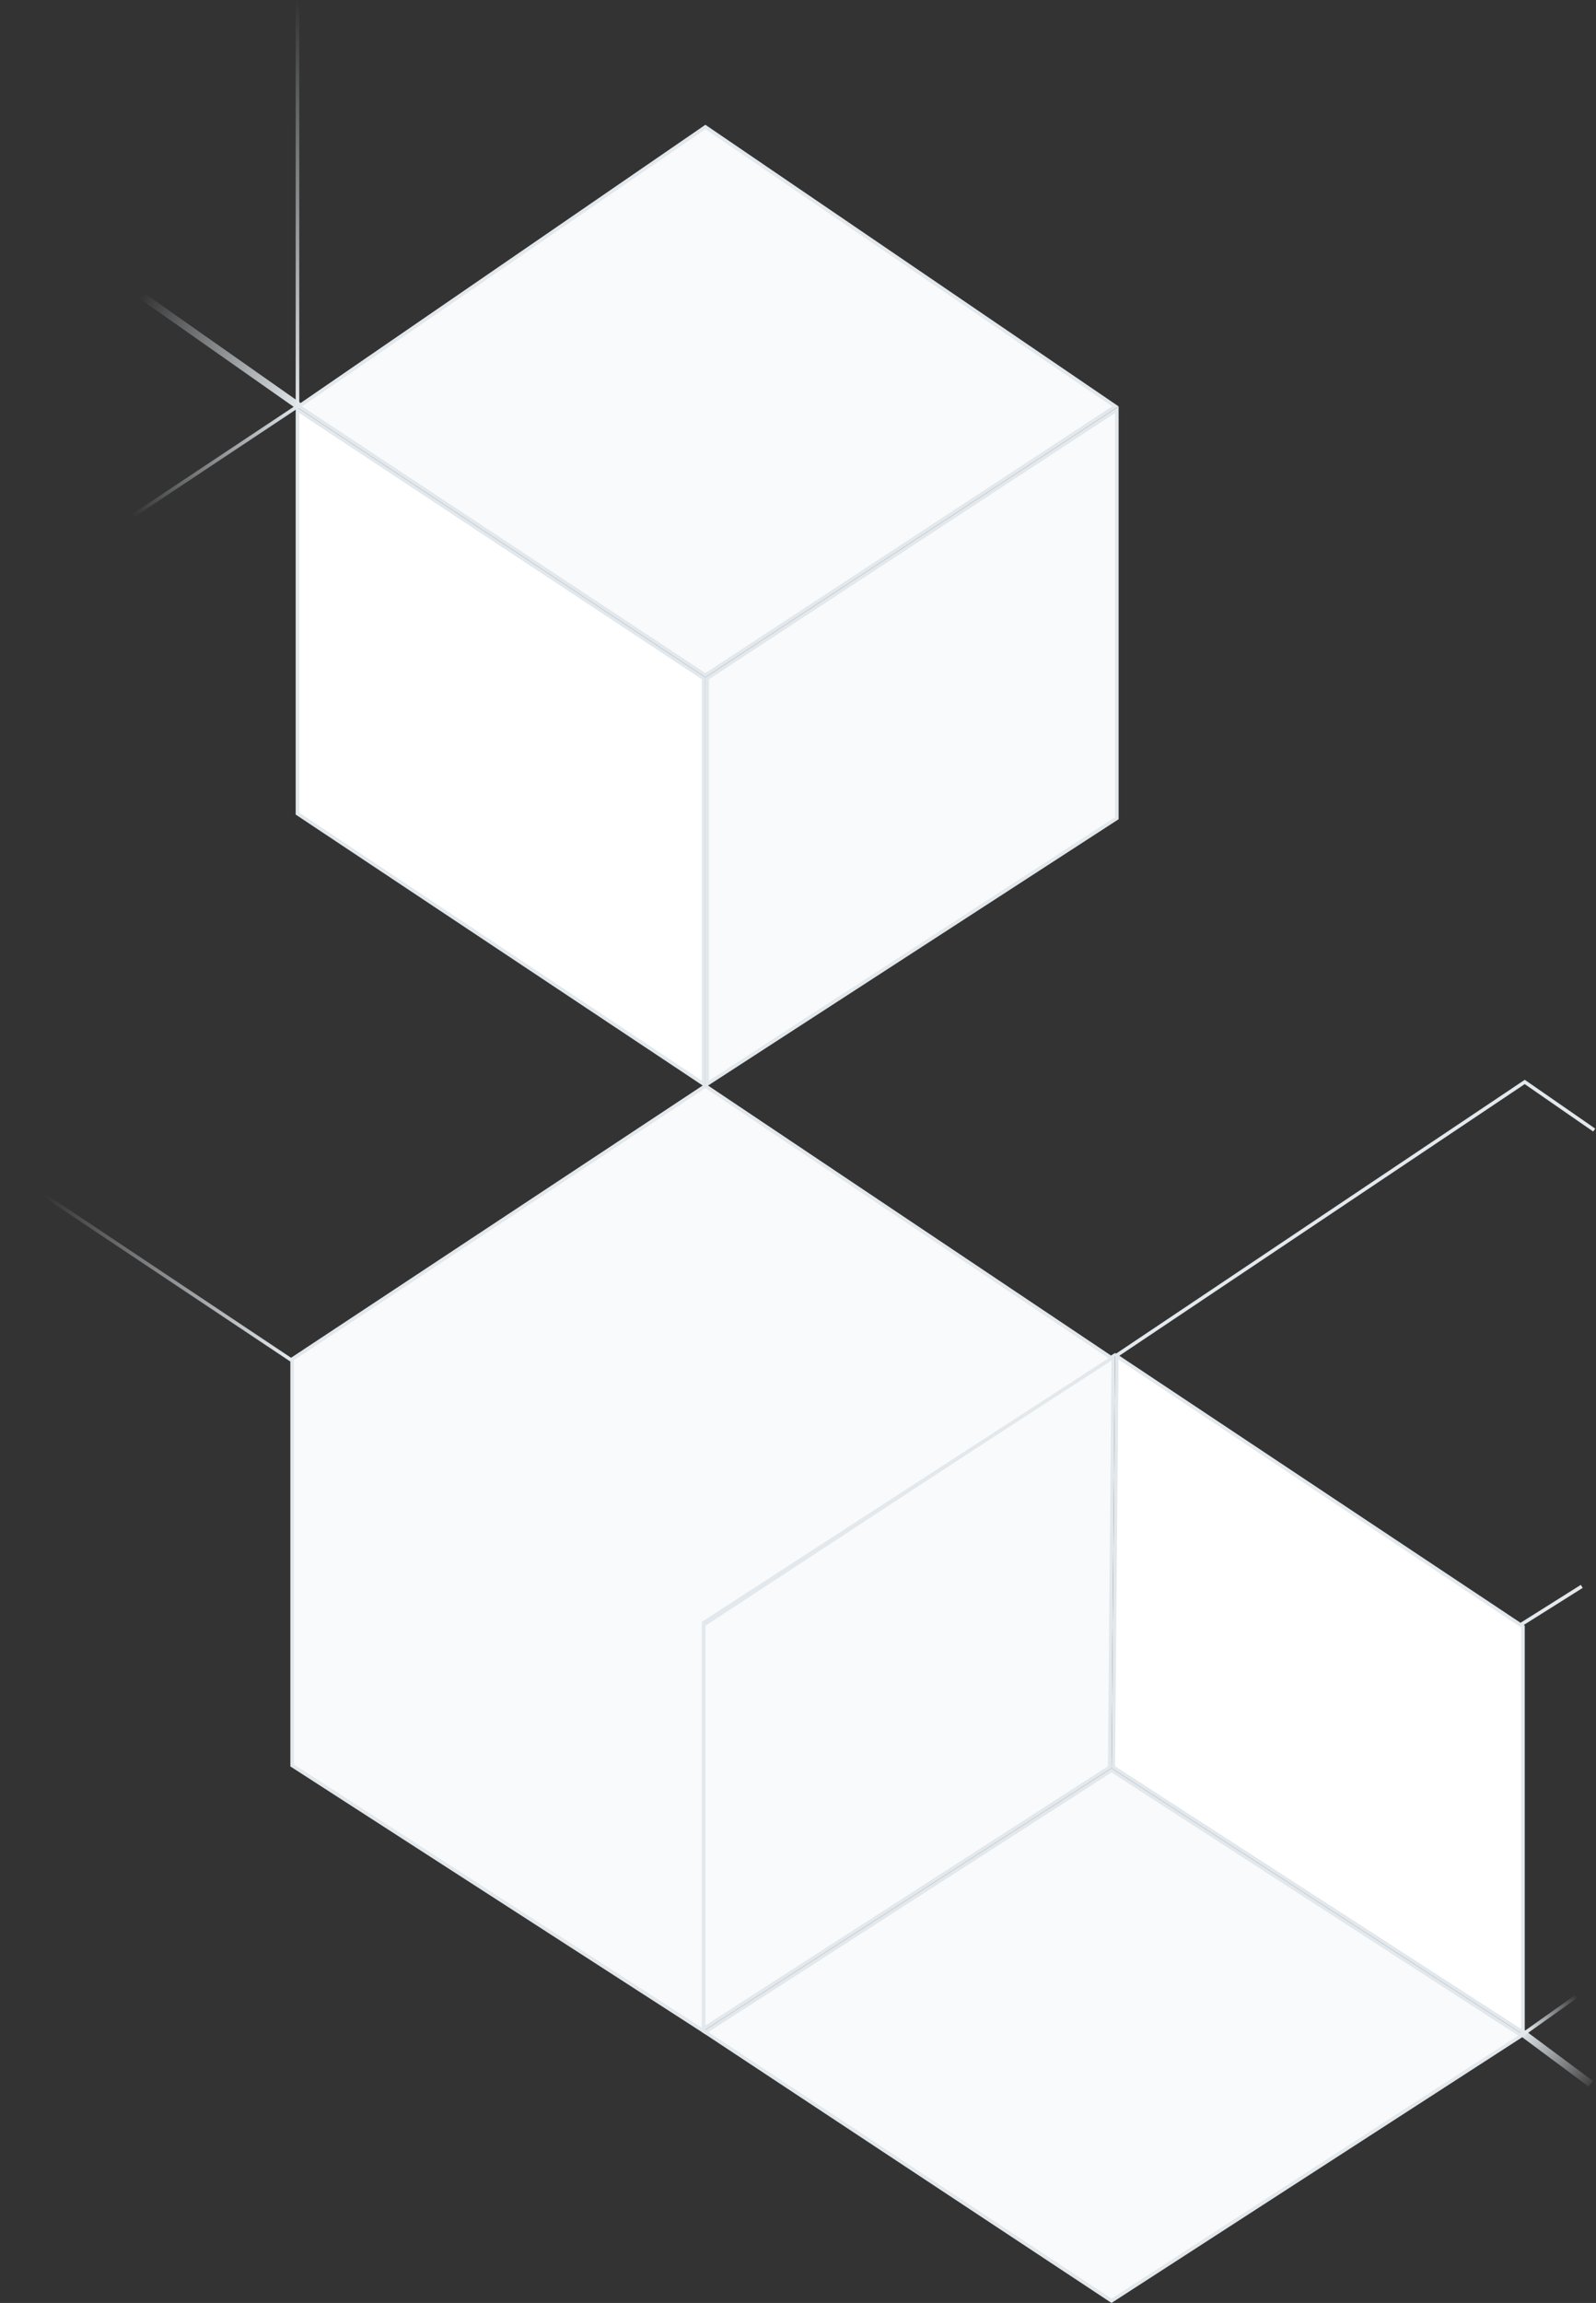 <svg width="448" height="646" viewBox="0 0 448 646" fill="none" xmlns="http://www.w3.org/2000/svg">
<rect x="0" y="0" width="448" height="646" fill="#333333" stroke="none"/>
<path d="M197.915 570.006L311.999 496.595L427.079 571L312.003 645.403L197.915 570.006Z" fill="#F9FAFB" stroke="#E2E8EC"/>
<path d="M82.5 382L0 327" stroke="url(#paint0_linear_5997_25964)"/>
<path d="M197.5 304.067L83.5 228.232V114.93L197.5 190.269V304.067Z" fill="white" stroke="#E2E8EC"/>
<path d="M427.5 570.081L312.502 495.729L313.492 380.428L427.5 456.268V570.081Z" fill="white" stroke="#E2E8EC"/>
<path d="M312.492 380.431L311.502 495.726L197.5 569.084V455.77L312.492 380.431Z" fill="#F9FAFB" stroke="#E2E8EC"/>
<path d="M197.998 304.601L312.091 380.993L197.728 455.08L197.5 455.228V455.5V569.739L82 495.228V381.269L197.998 304.601Z" fill="#F9FAFB" stroke="#E2E8EC"/>
<path d="M313.1 113.992L198.001 189.401L83.895 113.992L198.001 35.606L313.1 113.992Z" fill="#F9FAFB" stroke="#E2E8EC"/>
<path d="M198.5 304.08V190.27L313.5 114.925V229.531L198.5 304.08Z" fill="#F9FAFB" stroke="#E2E8EC"/>
<path d="M313 380.5L428 303.5L447.5 317" stroke="#E2E8EC"/>
<path d="M426.5 456L444 445" stroke="#E2E8EC"/>
<path d="M427 570L446.5 584.5" stroke="url(#paint1_linear_5997_25964)" stroke-width="2"/>
<path d="M427 571L442.5 560" stroke="url(#paint2_linear_5997_25964)"/>
<path d="M83.5 0V114.5" stroke="url(#paint3_linear_5997_25964)"/>
<path d="M83.5 114L18 157.5" stroke="url(#paint4_linear_5997_25964)"/>
<path d="M84 114L37 81" stroke="url(#paint5_linear_5997_25964)" stroke-width="2"/>
<defs>
<linearGradient id="paint0_linear_5997_25964" x1="80.5" y1="382" x2="12.5" y2="335" gradientUnits="userSpaceOnUse">
<stop stop-color="#E2E8EC"/>
<stop offset="1" stop-color="#E2E8EC" stop-opacity="0"/>
</linearGradient>
<linearGradient id="paint1_linear_5997_25964" x1="427" y1="570" x2="447" y2="587.5" gradientUnits="userSpaceOnUse">
<stop stop-color="#E2E8EC"/>
<stop offset="1" stop-color="#E2E8EC" stop-opacity="0"/>
</linearGradient>
<linearGradient id="paint2_linear_5997_25964" x1="429.5" y1="571" x2="443" y2="560" gradientUnits="userSpaceOnUse">
<stop stop-color="#E2E8EC"/>
<stop offset="1" stop-color="#E2E8EC" stop-opacity="0"/>
</linearGradient>
<linearGradient id="paint3_linear_5997_25964" x1="84" y1="0" x2="84" y2="114.5" gradientUnits="userSpaceOnUse">
<stop stop-color="#E2E8EC" stop-opacity="0"/>
<stop offset="1" stop-color="#E2E8EC"/>
</linearGradient>
<linearGradient id="paint4_linear_5997_25964" x1="84" y1="114" x2="35.5" y2="144" gradientUnits="userSpaceOnUse">
<stop stop-color="#E2E8EC"/>
<stop offset="0.983" stop-color="#E2E8EC" stop-opacity="0"/>
</linearGradient>
<linearGradient id="paint5_linear_5997_25964" x1="84" y1="114" x2="41" y2="81" gradientUnits="userSpaceOnUse">
<stop stop-color="#E2E8EC"/>
<stop offset="1" stop-color="#E2E8EC" stop-opacity="0"/>
</linearGradient>
</defs>
</svg>
